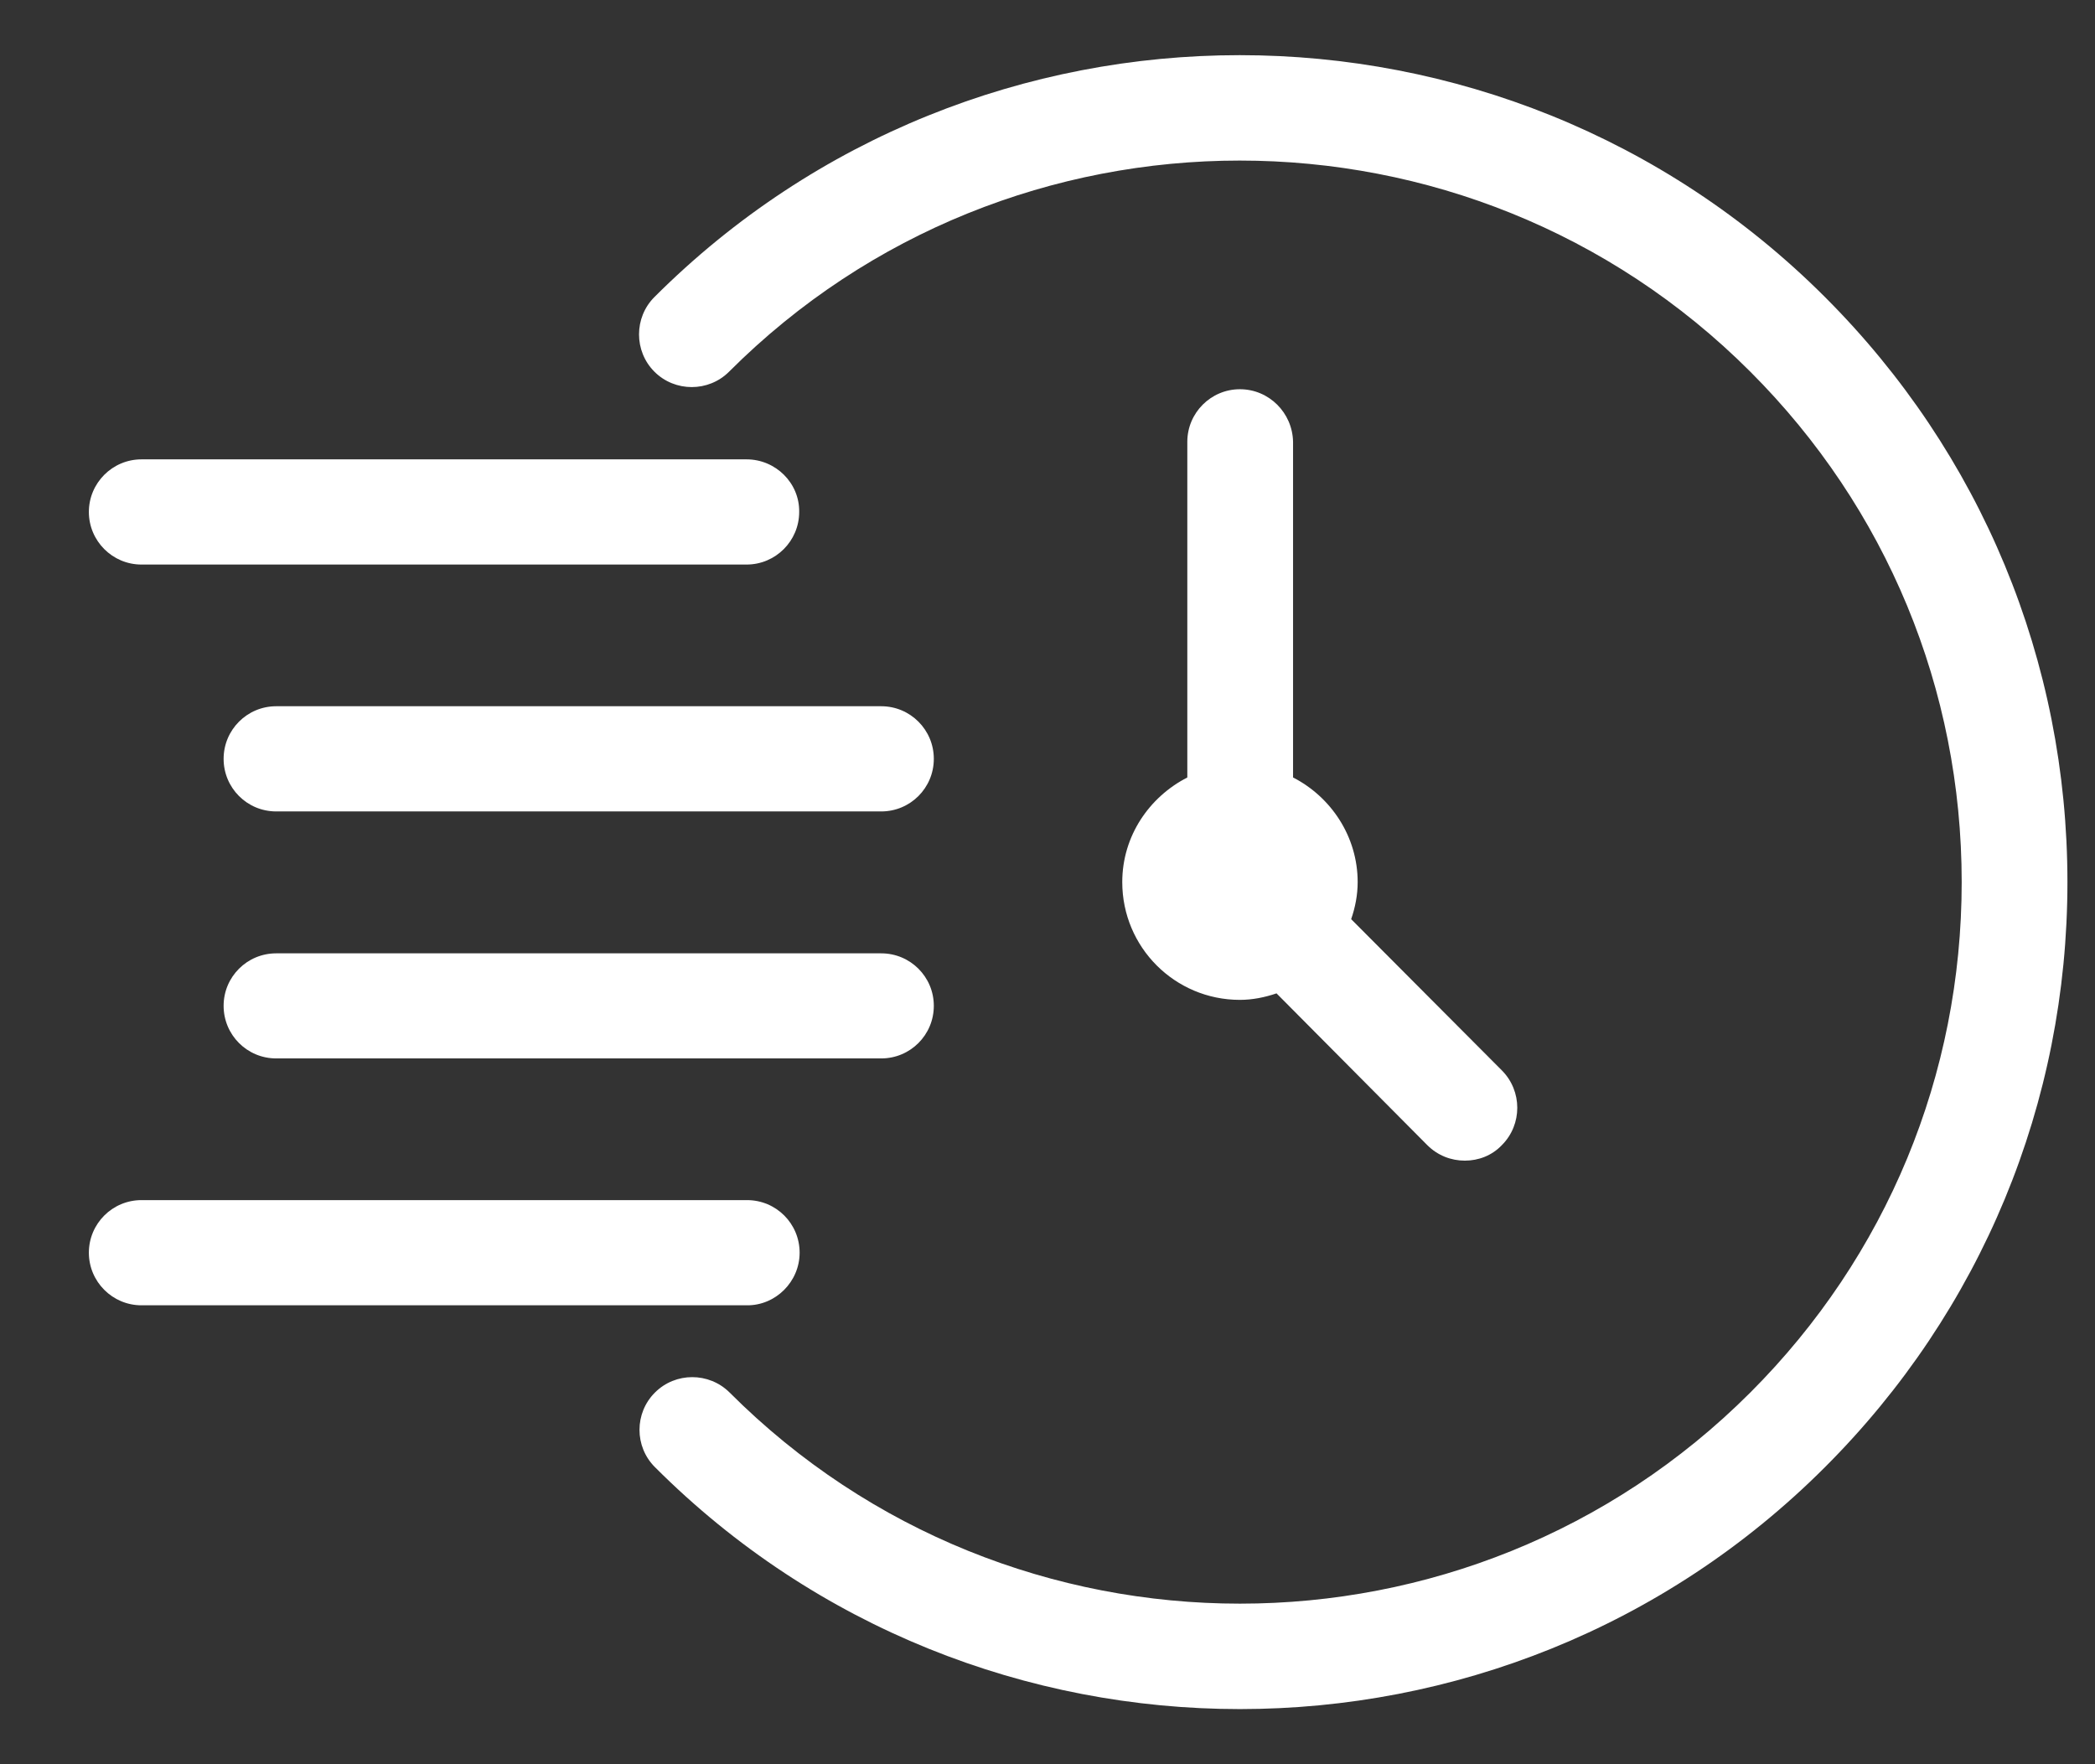 <svg width="19" height="16" viewBox="0 0 19 16" fill="none" xmlns="http://www.w3.org/2000/svg">
<rect x="0" y="0" width="19" height="16" fill="#333333" stroke="none"/>
<g id="Group">
<g id="Group_2">
<path id="Vector" d="M5.935 2.694C5.749 2.88 5.749 3.185 5.935 3.371C6.121 3.557 6.426 3.557 6.612 3.371C9.165 0.818 13.322 0.818 15.874 3.371C17.11 4.607 17.791 6.251 17.791 8C17.791 9.749 17.11 11.393 15.874 12.629C13.322 15.182 9.169 15.182 6.617 12.629C6.43 12.443 6.126 12.443 5.94 12.629C5.753 12.815 5.753 13.12 5.94 13.306C7.402 14.769 9.324 15.5 11.245 15.5C13.167 15.5 15.089 14.769 16.551 13.306C17.969 11.889 18.75 10.003 18.75 8C18.75 5.997 17.969 4.111 16.551 2.694C13.626 -0.231 8.861 -0.231 5.935 2.694Z" fill="white"/>
</g>
<g id="Group_3">
<path id="Vector_2" d="M6.771 4.166H1.283C1.02 4.166 0.806 4.38 0.806 4.643C0.806 4.906 1.02 5.12 1.283 5.12H6.771C7.034 5.12 7.248 4.906 7.248 4.643C7.252 4.38 7.034 4.166 6.771 4.166Z" fill="white"/>
</g>
<g id="Group_4">
<path id="Vector_3" d="M7.992 6.405H2.505C2.241 6.405 2.028 6.619 2.028 6.882C2.028 7.146 2.241 7.359 2.505 7.359H7.992C8.256 7.359 8.469 7.146 8.469 6.882C8.469 6.619 8.256 6.405 7.992 6.405Z" fill="white"/>
</g>
<g id="Group_5">
<path id="Vector_4" d="M7.992 8.646H2.505C2.241 8.646 2.028 8.859 2.028 9.122C2.028 9.386 2.241 9.599 2.505 9.599H7.992C8.256 9.599 8.469 9.386 8.469 9.122C8.469 8.859 8.256 8.646 7.992 8.646Z" fill="white"/>
</g>
<g id="Group_6">
<path id="Vector_5" d="M7.252 11.361C7.252 11.097 7.039 10.884 6.775 10.884H1.283C1.02 10.884 0.806 11.097 0.806 11.361C0.806 11.624 1.02 11.838 1.283 11.838H6.771C7.034 11.842 7.252 11.624 7.252 11.361Z" fill="white"/>
</g>
<g id="Group_7">
<path id="Vector_6" d="M11.245 3.53C10.982 3.53 10.768 3.744 10.768 4.007V7.051C10.423 7.228 10.178 7.582 10.178 8C10.178 8.591 10.655 9.068 11.245 9.068C11.359 9.068 11.472 9.045 11.577 9.009L12.944 10.385C13.04 10.481 13.162 10.526 13.285 10.526C13.408 10.526 13.53 10.481 13.621 10.385C13.807 10.199 13.807 9.895 13.621 9.708L12.254 8.336C12.29 8.232 12.313 8.118 12.313 8C12.313 7.587 12.072 7.228 11.727 7.051V4.007C11.722 3.744 11.509 3.53 11.245 3.53Z" fill="white"/>
</g>
</g>
</svg>
